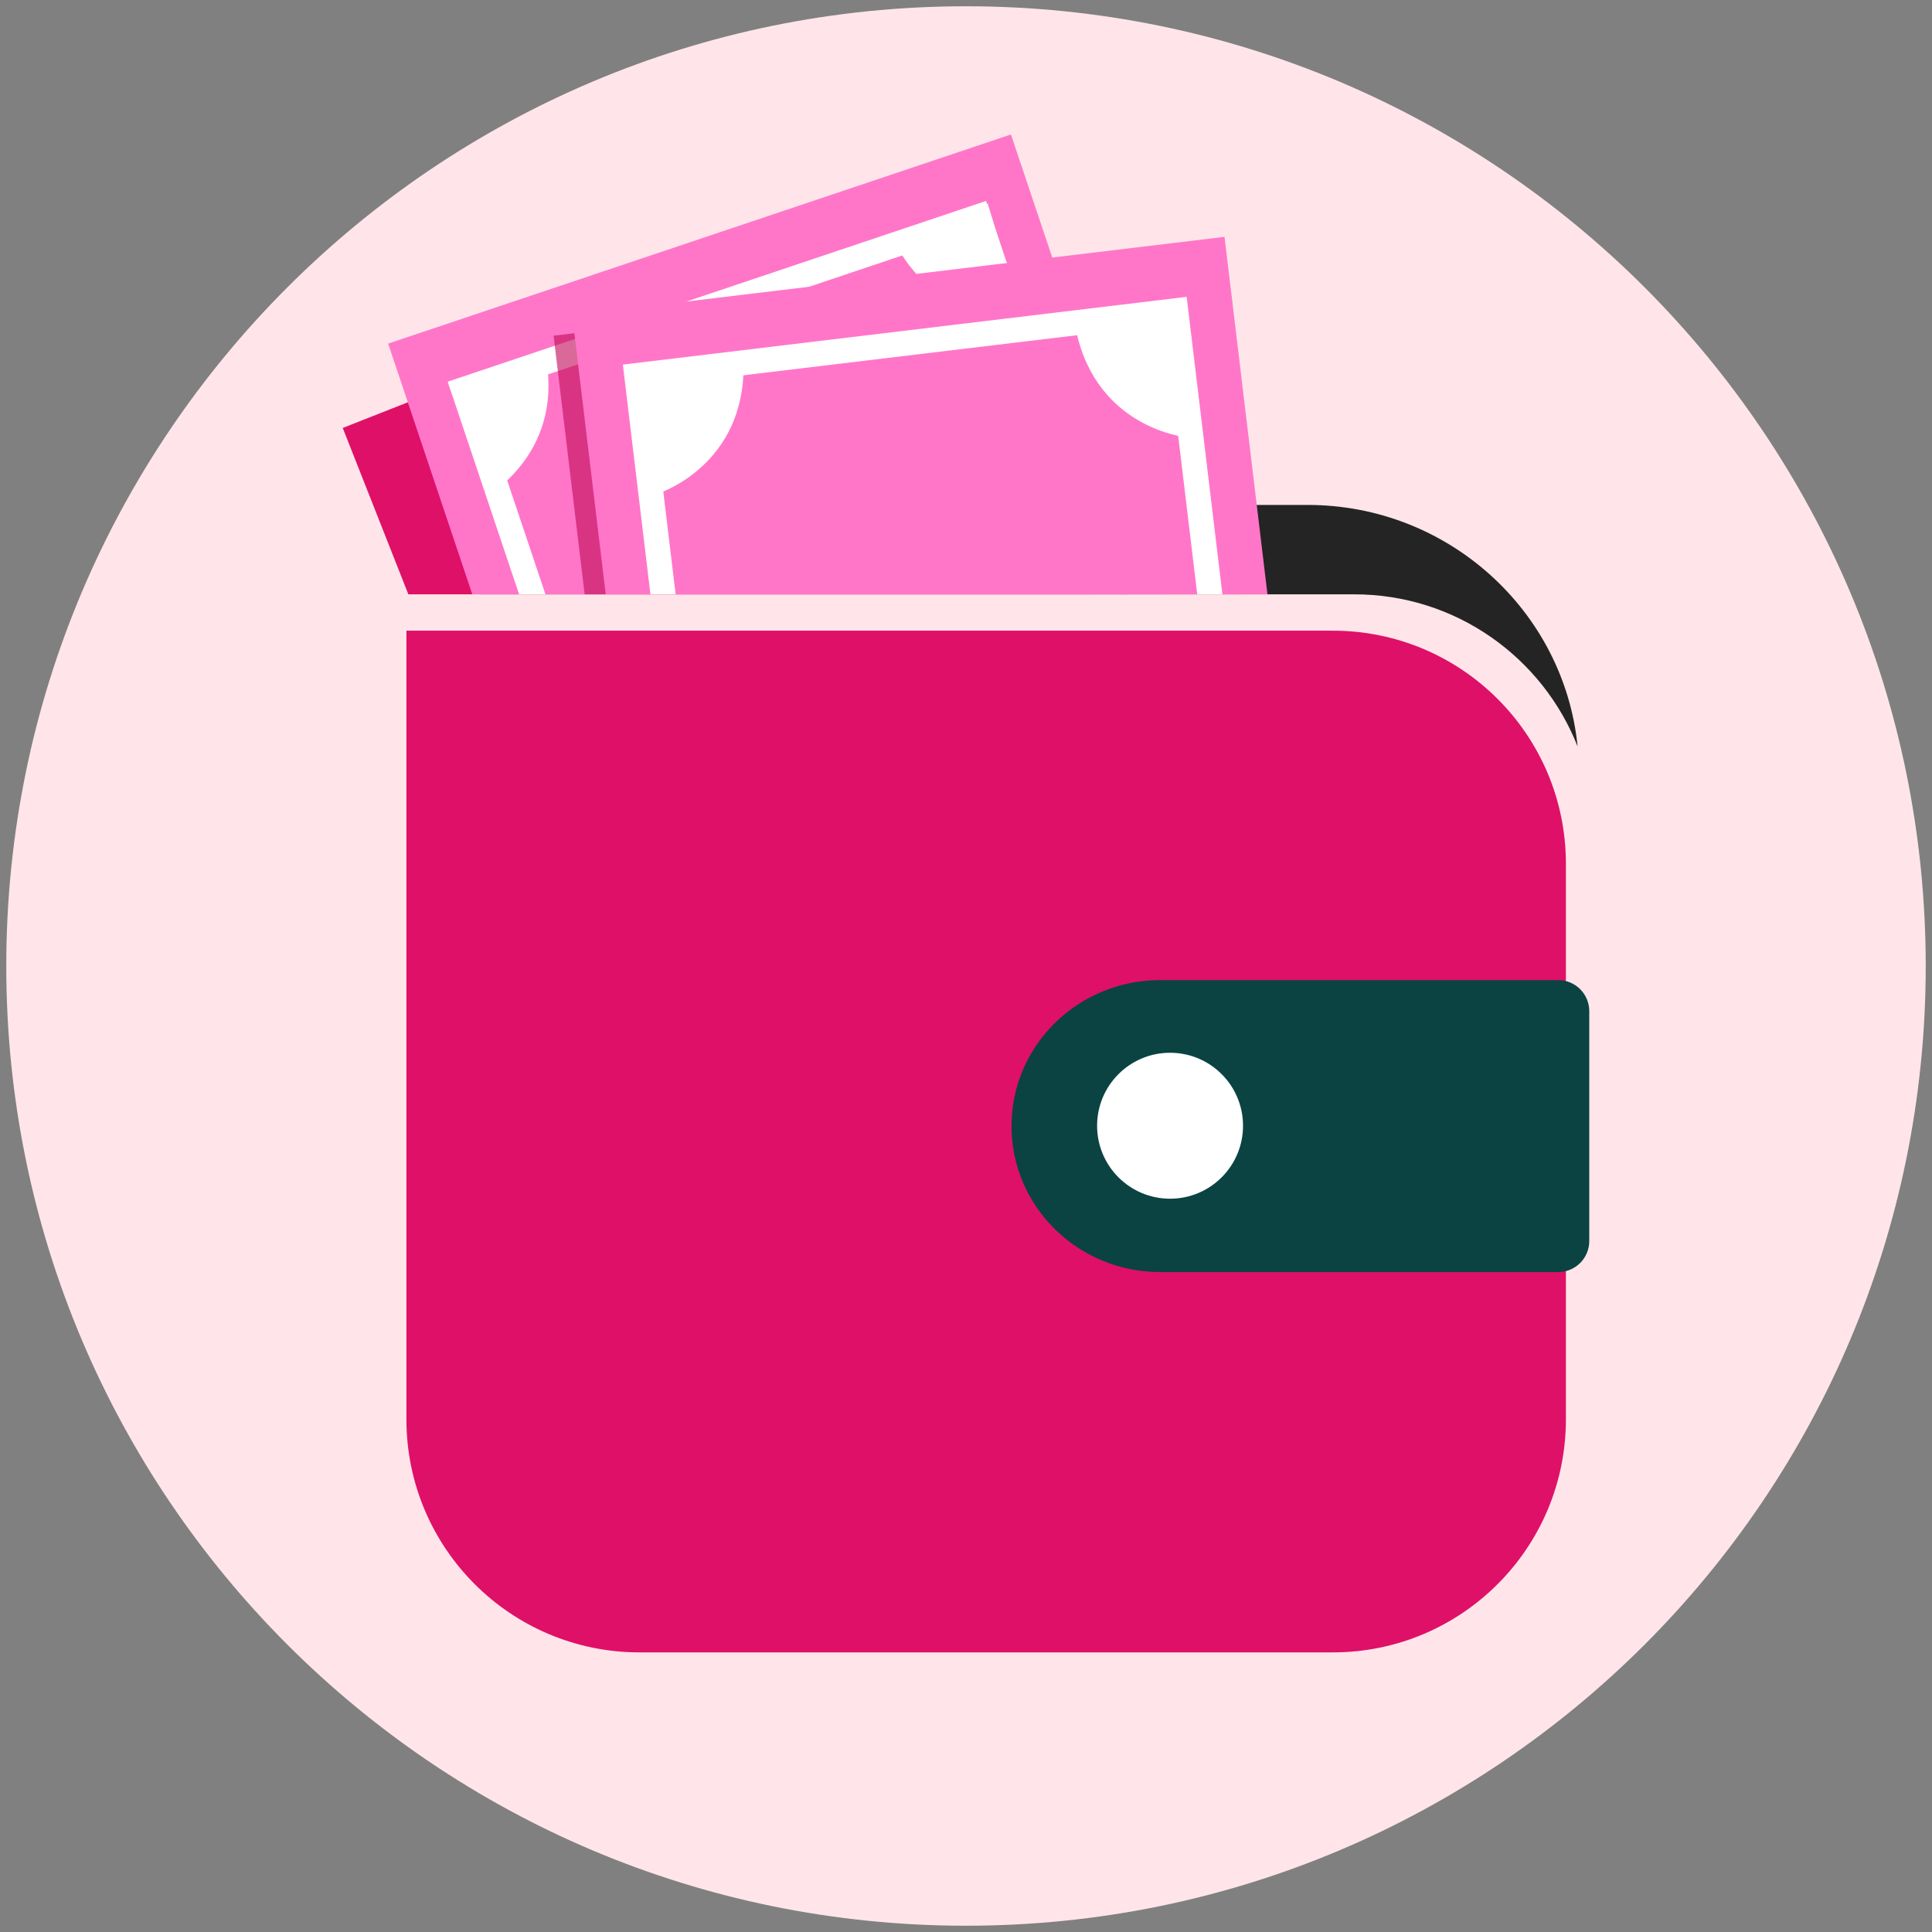 <svg width="154" height="154" viewBox="0 0 154 154" fill="none" xmlns="http://www.w3.org/2000/svg">
<rect x="0" y="0" width="154" height="154" fill="#808080" stroke="none"/>
<g clip-path="url(#clip0_4757_5347)">
<mask id="mask0_4757_5347" style="mask-type:luminance" maskUnits="userSpaceOnUse" x="0" y="0" width="154" height="154">
<path d="M154 0H0V154H154V0Z" fill="white"/>
</mask>
<g mask="url(#mask0_4757_5347)">
<path d="M77 153.5C119.25 153.5 153.5 119.25 153.5 77C153.5 34.75 119.25 0.5 77 0.5C34.75 0.5 0.5 34.75 0.5 77C0.5 119.25 34.75 153.5 77 153.5Z" fill="#FFE5E9"/>
<path d="M38.286 47.374C42.249 43.004 48.004 40.248 54.397 40.248H104.229C115.434 40.248 124.677 48.708 125.751 59.502C122.96 52.402 116.043 47.374 107.949 47.374H38.286Z" fill="#242424"/>
<path d="M89.821 47.374L76.882 14.566L27.319 34.113L32.55 47.374H89.821Z" fill="#DF1067"/>
<path d="M92.89 47.374L80.583 10.72L30.938 27.389L37.648 47.374H92.89Z" fill="#FF76C9"/>
<path d="M87.023 47.375L77.342 18.543L38.208 31.682L43.477 47.375H41.377L35.687 30.424L78.597 16.018L89.124 47.375H87.023Z" fill="white"/>
<path d="M81.466 25.16C81.466 25.16 74.403 26.04 71.076 18.803L78.731 16.234C78.731 16.234 81.288 24.623 81.466 25.16Z" fill="white"/>
<path opacity="0.61" d="M99.35 47.374L96.122 20.51L44.125 26.757L46.602 47.374H99.35Z" fill="#C10B57"/>
<path d="M101.031 47.374L97.607 18.88L45.61 25.127L48.283 47.374H101.031Z" fill="#FF76C9"/>
<path d="M95.432 47.375L92.849 25.878L51.864 30.802L53.855 47.375H51.847L49.647 29.062L94.589 23.661L97.438 47.375H95.432Z" fill="white"/>
<path d="M94.541 34.847C94.541 34.847 87.454 34.172 85.781 26.383L93.811 25.539C93.815 25.539 94.482 34.282 94.541 34.847Z" fill="white"/>
<path d="M52.649 39.262C52.649 39.262 59.396 37.001 59.266 29.038L51.252 30.032C51.252 30.029 52.578 38.697 52.649 39.262Z" fill="white"/>
<path d="M38.973 39.428C38.973 39.428 45.136 35.868 43.419 28.091L35.765 30.66C35.765 30.66 38.791 38.891 38.973 39.428Z" fill="white"/>
<path d="M106.237 131.712H50.976C40.713 131.712 32.395 123.394 32.395 113.131V50.271H106.237C116.5 50.271 124.818 58.589 124.818 68.852V113.131C124.818 123.394 116.5 131.712 106.237 131.712Z" fill="#DF1067"/>
<path d="M126.68 98.923C126.68 100.292 125.571 101.397 124.206 101.397H92.477C85.935 101.397 80.628 96.188 80.628 89.761C80.628 83.333 85.931 78.124 92.477 78.124H124.206C125.575 78.124 126.68 79.233 126.68 80.599V98.923Z" fill="#0A4342"/>
<path d="M93.266 95.549C96.478 95.549 99.082 92.945 99.082 89.733C99.082 86.52 96.478 83.916 93.266 83.916C90.054 83.916 87.45 86.52 87.45 89.733C87.45 92.945 90.054 95.549 93.266 95.549Z" fill="white"/>
</g>
</g>
<defs>
<clipPath id="clip0_4757_5347">
<rect width="154" height="154" fill="white"/>
</clipPath>
</defs>
</svg>
